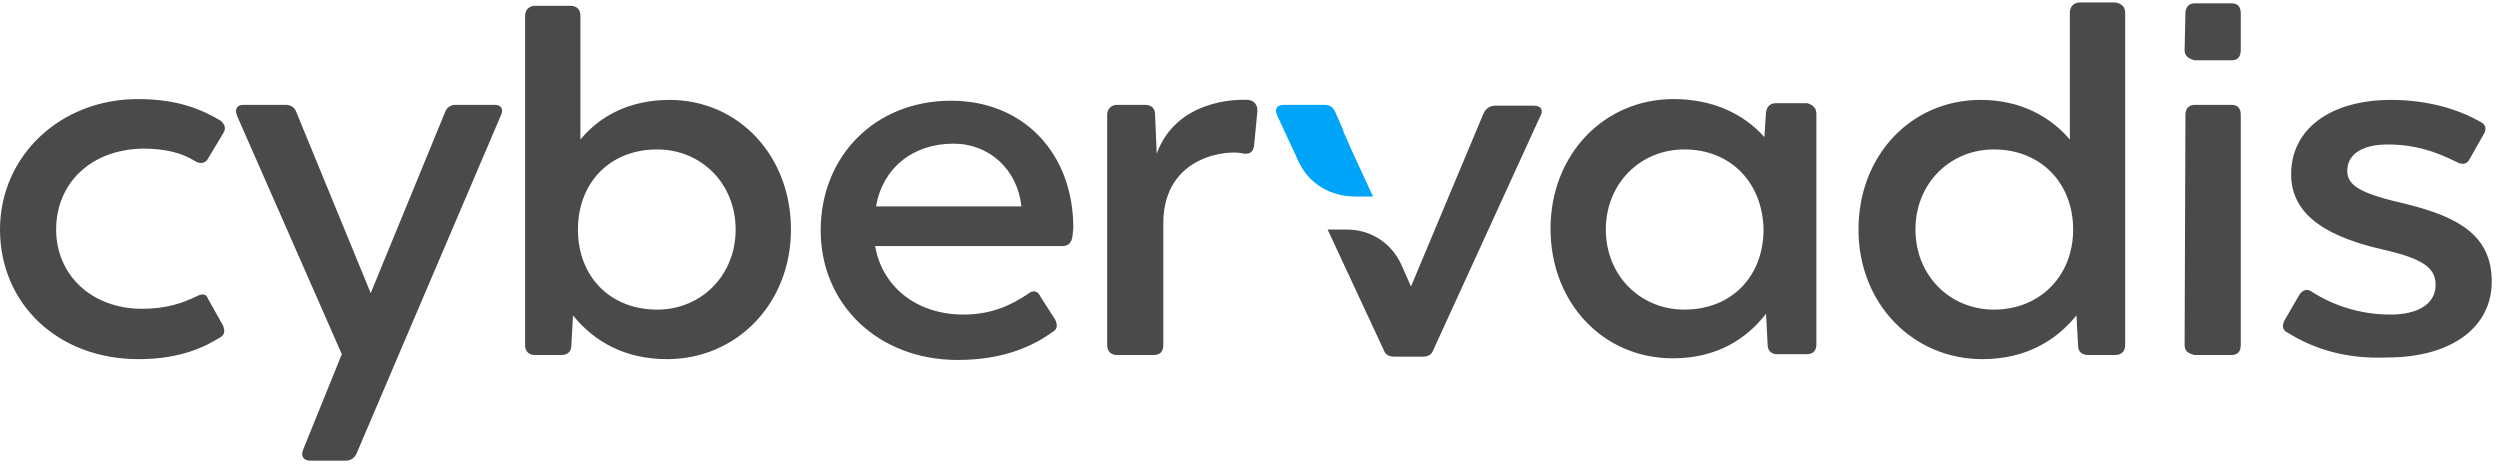 <svg version="1.1" id="Warstwa_1" xmlns="http://www.w3.org/2000/svg" xmlns:xlink="http://www.w3.org/1999/xlink" x="0px" y="0px" viewBox="0 0 302.8 56.8" style="enable-background:new 0 0 302.8 56.8;" xml:space="preserve">
                                <path fill="#4a4a4a" d="M277.1,40.3c-0.7-0.3-0.7-0.9-0.4-1.5l1.8-3.1c0.4-0.6,1-0.8,1.6-0.3c2.4,1.5,5.6,2.7,9.4,2.7
                    c3.4,0,5.5-1.3,5.5-3.6c0-2.1-1.6-3.2-6.5-4.3c-6-1.4-11-3.8-11-9.1c0-5.5,4.8-9,12.1-9c4.6,0,8.3,1.2,10.9,2.7
                    c0.6,0.3,0.7,0.9,0.3,1.5l-1.7,3c-0.3,0.6-0.9,0.7-1.6,0.3c-2.6-1.3-5.1-2.1-8.3-2.1c-2.8,0-4.9,1-4.9,3.2c0,1.9,1.9,2.8,7.1,4
                    c6.5,1.6,10.4,3.9,10.4,9.4c0,5.5-4.8,9.2-12.7,9.2C284.2,43.5,280.3,42.3,277.1,40.3 M264.6,6.1l0.1-4.5c0-0.7,0.4-1.2,1.1-1.2h4.5
                    c0.7,0,1.1,0.4,1.1,1.2v4.5c0,0.8-0.4,1.2-1.1,1.2h-4.5C265,7.1,264.6,6.7,264.6,6.1 M264.6,41.8l0.1-27.9c0-0.7,0.4-1.2,1.1-1.2
                    h4.5c0.7,0,1.1,0.4,1.1,1.2v27.9c0,0.8-0.4,1.2-1.1,1.2h-4.5C265,42.8,264.6,42.5,264.6,41.8 M251.1,27.8c0-5.6-3.9-9.7-9.6-9.7
                    c-5.3,0-9.5,4.1-9.5,9.7s4.2,9.7,9.5,9.7C247.1,37.5,251.1,33.4,251.1,27.8 M257.4,1.5v40.3c0,0.8-0.5,1.2-1.2,1.2h-3.3
                    c-0.7,0-1.2-0.4-1.2-1.1l-0.2-3.7c-2.5,3.1-6.2,5.3-11.4,5.3c-8.4,0-15-6.7-15-15.7s6.4-15.7,14.8-15.7c4.9,0,8.5,2.1,10.8,4.8V1.5
                    c0-0.7,0.5-1.2,1.2-1.2h4.3C256.9,0.4,257.4,0.8,257.4,1.5 M213.6,27.8c-0.1-5.6-3.9-9.7-9.6-9.7c-5.3,0-9.5,4.1-9.5,9.7
                    s4.2,9.7,9.5,9.7C209.8,37.5,213.6,33.4,213.6,27.8 M220,13.8v27.9c0,0.8-0.4,1.2-1.2,1.2h-3.6c-0.6,0-1.1-0.4-1.1-1.1l-0.2-3.8
                    c-2.4,3.1-6,5.4-11.3,5.4c-8.4,0-14.8-6.7-14.8-15.7c0-9,6.5-15.7,14.9-15.7c4.9,0,8.6,1.9,11,4.6l0.2-3c0.1-0.7,0.5-1.1,1.2-1.1
                    h3.8C219.6,12.7,220,13.1,220,13.8 M152.3,13.4l-0.4,4.2c-0.1,0.8-0.5,1.1-1.3,1c-1.8-0.5-9.6,0.2-9.7,8.3v14.9
                    c0,0.8-0.4,1.2-1.2,1.2h-4.4c-0.7,0-1.2-0.4-1.2-1.2V13.9c0-0.7,0.5-1.2,1.2-1.2h3.4c0.7,0,1.2,0.4,1.2,1.1l0.2,4.8
                    c2.4-6.5,9.6-6.6,11.1-6.5C152,12.2,152.3,12.8,152.3,13.4 M106.1,25h17.6v-0.1c-0.5-4.4-3.9-7.5-8.2-7.5
                    C110.5,17.4,106.9,20.4,106.1,25 M129.9,28.6c-0.1,0.8-0.5,1.2-1.2,1.2H106c0.8,4.8,4.9,8.3,10.7,8.3c3.6,0,6-1.3,7.8-2.5
                    c0.6-0.5,1.2-0.4,1.5,0.3l1.8,2.8c0.3,0.6,0.3,1.2-0.3,1.5c-2.2,1.6-5.8,3.4-11.5,3.4c-9.6,0-16.6-6.7-16.6-15.7
                    c0-8.9,6.5-15.7,15.8-15.7c8.8,0,14.8,6.4,14.8,15.4L129.9,28.6L129.9,28.6z M89.1,27.8c0-5.6-4.2-9.7-9.5-9.7
                    c-5.8,0-9.6,4.1-9.6,9.7c0,5.7,3.9,9.7,9.6,9.7C84.9,37.5,89.1,33.4,89.1,27.8 M95.8,27.8c0,9-6.6,15.7-15,15.7
                    c-5.2,0-8.9-2.2-11.4-5.3l-0.2,3.7c0,0.7-0.5,1.1-1.2,1.1h-3.2c-0.7,0-1.2-0.4-1.2-1.2V1.9c0-0.7,0.5-1.2,1.2-1.2h4.3
                    c0.7,0,1.2,0.4,1.2,1.2v15c2.3-2.8,5.9-4.8,10.8-4.8C89.4,12.1,95.8,18.8,95.8,27.8 M60.7,13.9L49.3,40.6l-6.1,14.3
                    c-0.2,0.5-0.7,0.9-1.3,0.9h-4.3c-0.8,0-1.2-0.5-0.9-1.3l4.7-11.6L28.7,14c-0.3-0.8,0-1.3,0.8-1.3h5.1c0.6,0,1.1,0.3,1.3,0.9l9,21.9
                    l9-21.9c0.2-0.6,0.7-0.9,1.3-0.9h4.7C60.7,12.7,61,13.2,60.7,13.9 M0,27.8C0,18.9,7.3,12,16.7,12c4.9,0,7.8,1.3,10,2.6
                    c0.6,0.5,0.7,1,0.3,1.6l-1.8,3c-0.3,0.6-1,0.7-1.6,0.3c-1.6-1-3.6-1.5-6.3-1.5c-6.3,0.1-10.5,4.2-10.5,9.8c0,5.5,4.3,9.6,10.4,9.6
                    c3,0,4.9-0.7,6.6-1.5c0.7-0.4,1.2-0.3,1.4,0.3l1.8,3.2c0.3,0.7,0.2,1.2-0.4,1.5c-1.6,1-4.6,2.6-9.8,2.6C6.9,43.5,0,36.7,0,27.8"></path>
                                <path fill="#00a5fa" d="M163.8,18.4l-1.1-2.5v-0.1l-1-2.3c-0.3-0.6-0.7-0.8-1.3-0.8h-4.9c-0.8,0-1.2,0.5-0.8,1.3l2.6,5.6
                    c1.2,2.6,3.8,4.2,6.8,4.2h2.2L163.8,18.4z"></path>
                                <path fill="#4a4a4a" d="M185.8,12.8h-4.7c-0.6,0-1.1,0.3-1.4,0.9l-8.8,21l-1.2-2.7c-1.2-2.6-3.7-4.2-6.6-4.2h-2.3l6.8,14.6
                    c0.2,0.6,0.7,0.8,1.3,0.8h3.4c0.6,0,1.1-0.2,1.3-0.8l12.9-28.2C187,13.4,186.7,12.8,185.8,12.8"></path>
                </svg>